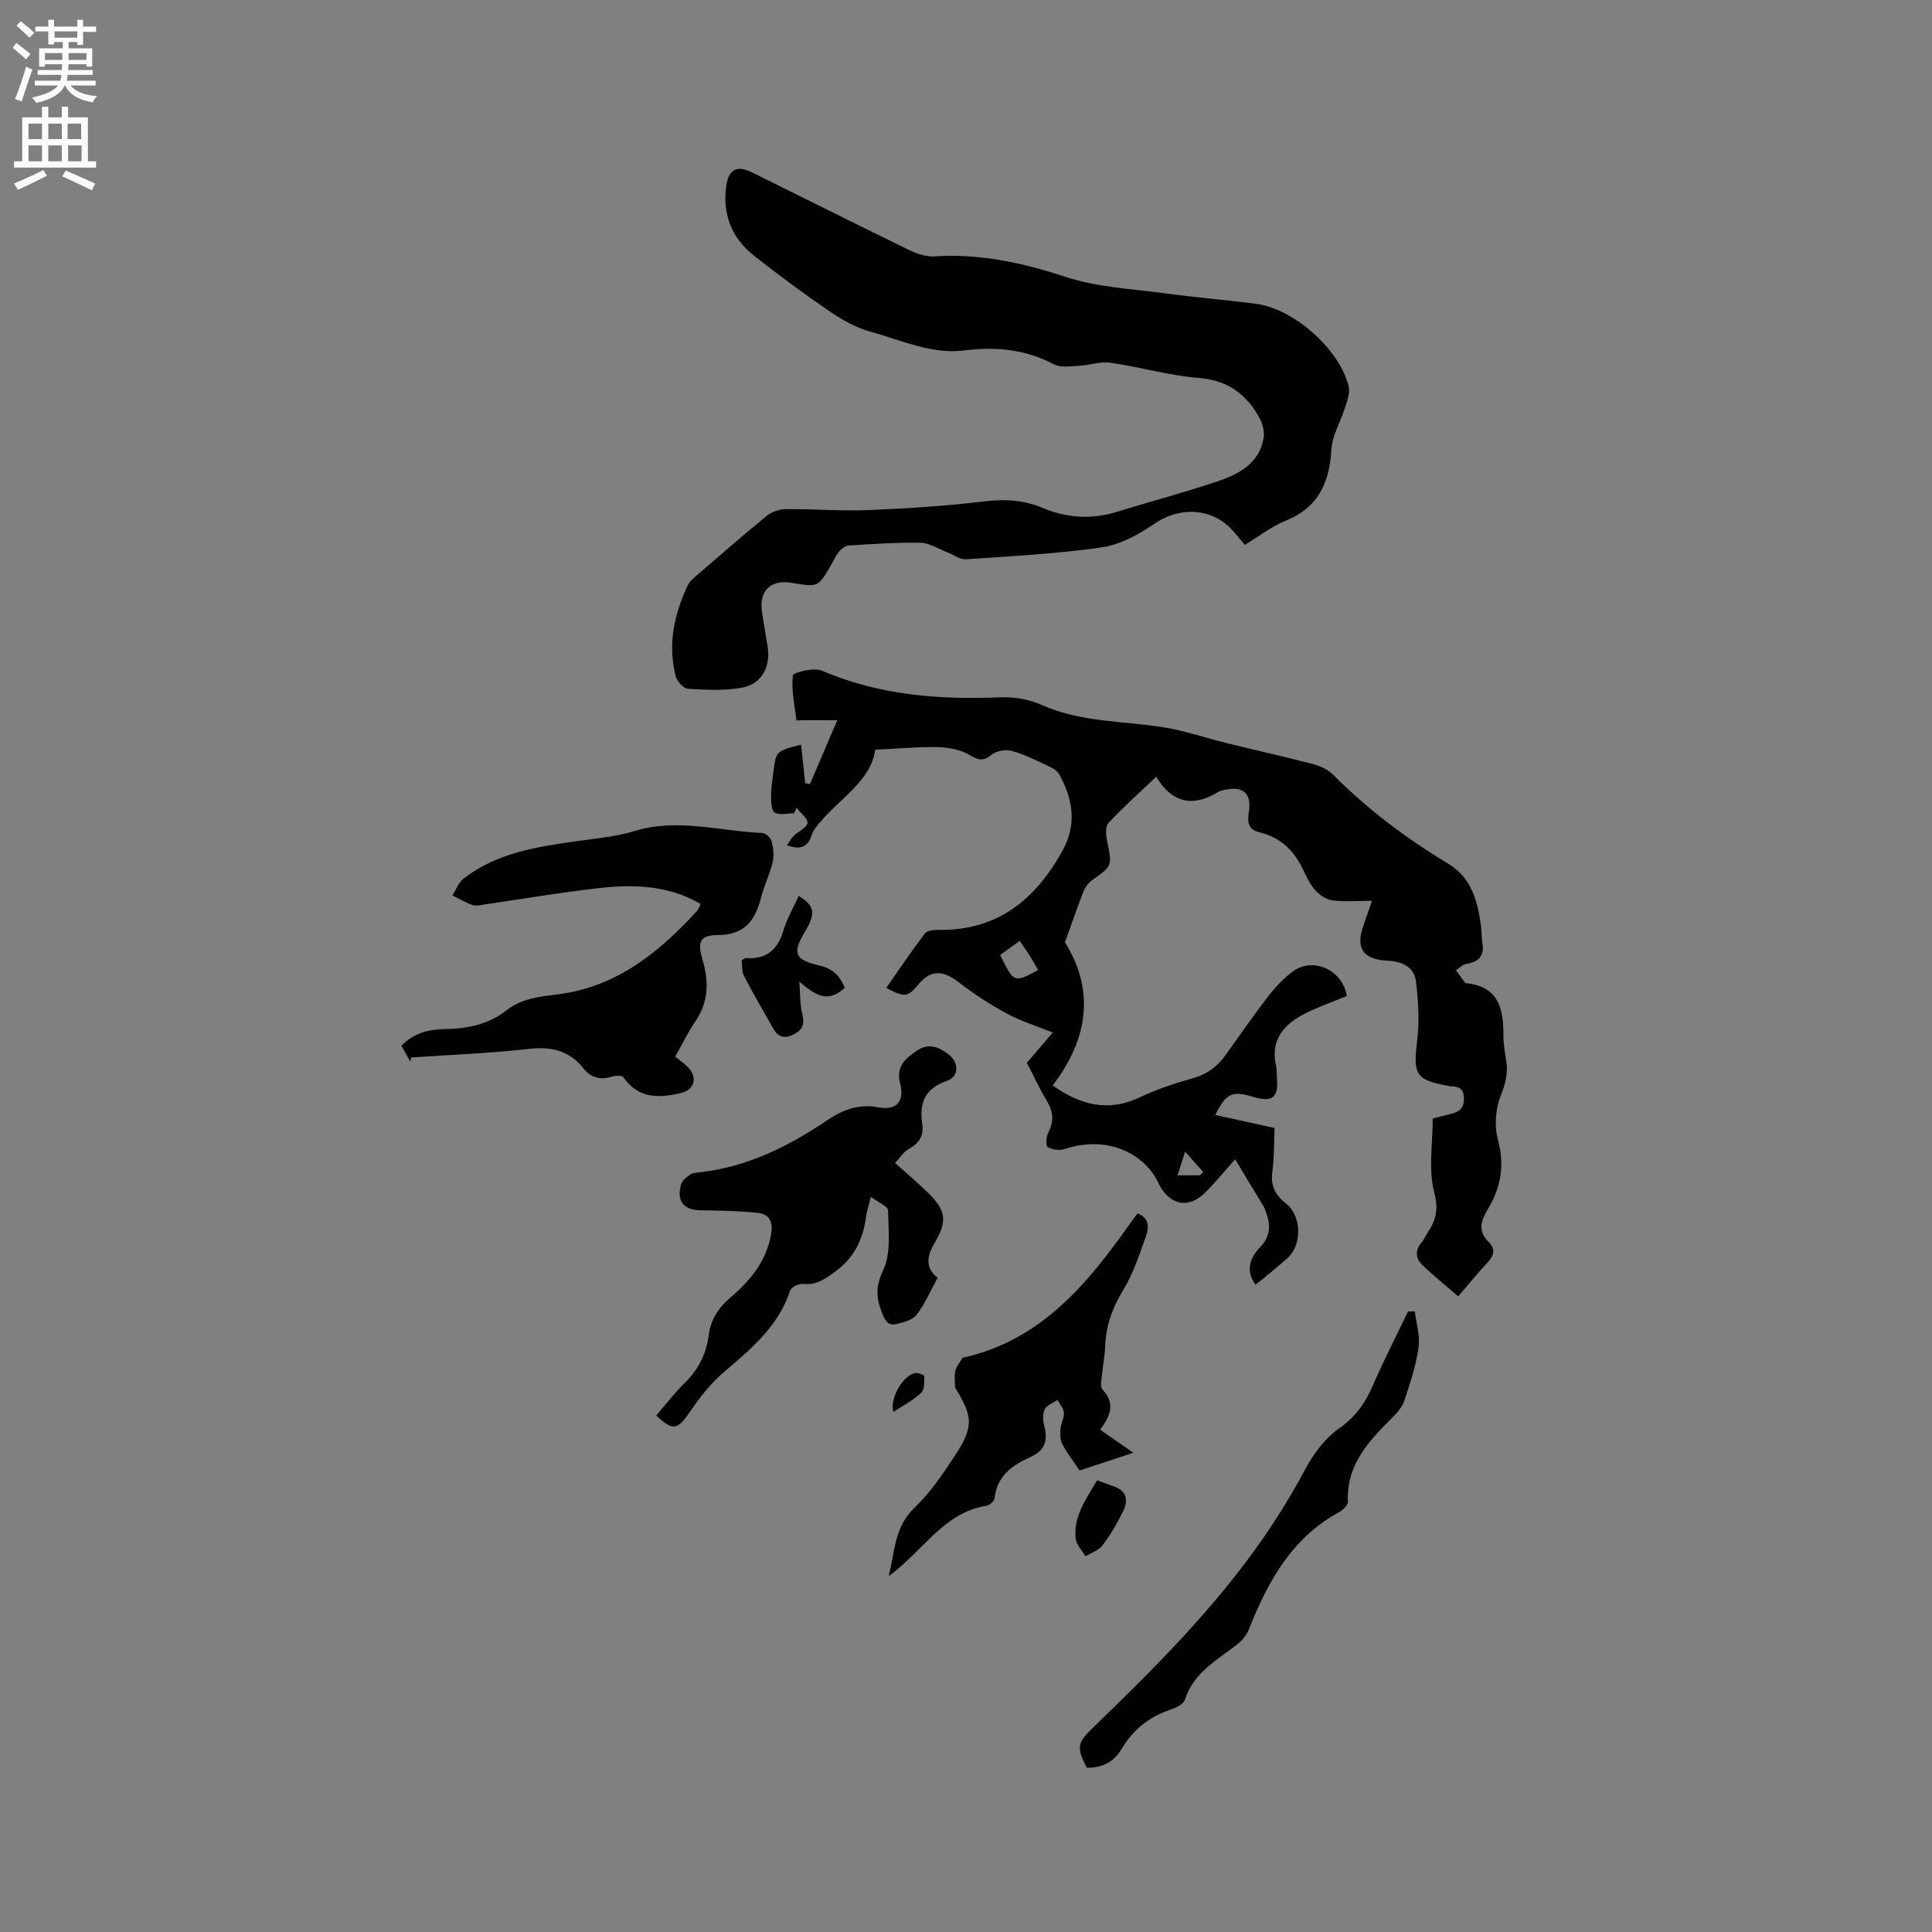 <svg enable-background="new 0 0 400 400" viewBox="0 0 400 400" xmlns="http://www.w3.org/2000/svg"><rect x="0" y="0" width="400" height="400" fill="#808080" stroke="none"/><g fill="#010102"><path d="m255.73 240.02c-2.29 2.55-4.16 4.87-6.27 6.94-3.69 3.61-7.66 2.32-9.76-2.29-1.09-2.38-3.4-4.65-5.74-5.91-4.21-2.27-8.89-2.36-13.57-.87-1.05.34-2.58.17-3.48-.41-.45-.29-.3-2.19.15-3.06 1.21-2.33.98-4.34-.35-6.53-1.47-2.44-2.66-5.06-4.11-7.86 1.7-1.98 3.47-4.04 5.37-6.25-3.3-1.34-6.56-2.33-9.49-3.92-3.51-1.9-6.91-4.11-10.07-6.55-3.22-2.49-5.74-2.54-8.26.49-2.22 2.68-2.79 2.77-6.66.73 2.67-3.81 5.23-7.63 8.02-11.29.48-.63 1.93-.73 2.93-.72 12.11.15 19.92-6.28 25.51-16.34 3.06-5.5 2.2-10.74-.66-15.87-.54-.97-1.93-1.57-3.05-2.09-2.26-1.05-4.54-2.19-6.93-2.79-1.23-.31-3.07.06-4.04.85-1.78 1.46-2.83 1.03-4.65-.03-1.85-1.08-4.29-1.51-6.48-1.56-4.1-.09-8.21.31-12.95.53-.82 6.37-7.13 9.93-11.42 15.02-.67.8-1.4 1.67-1.71 2.64-.78 2.42-2.24 3.16-5.12 2.13.5-.72.84-1.41 1.36-1.92.97-.95 2.74-1.69 2.88-2.69.12-.94-1.45-2.1-2.28-3.16-.16.38-.33.76-.49 1.14-1.37 0-3 .45-4.02-.15-.71-.42-.75-2.27-.75-3.49 0-1.69.29-3.37.5-5.06.53-4.17.54-4.17 5.71-5.51.29 2.73.57 5.36.86 7.98.33.07.66.13.98.2 1.77-4.15 3.54-8.3 5.66-13.24-2.75 0-4.87 0-6.99 0-.51 0-1.45.08-1.46.03-.4-3.1-1.06-6.24-.76-9.29.06-.58 4.32-1.72 5.95-1.02 11.91 5.12 24.31 6.06 37.04 5.54 2.85-.12 5.98.44 8.58 1.6 8.08 3.59 16.76 3.26 25.19 4.61 4.46.71 8.78 2.22 13.18 3.3 5.85 1.44 11.74 2.74 17.56 4.26 1.56.41 3.26 1.13 4.36 2.24 7.14 7.21 15.19 13.22 23.83 18.44 4.98 3.01 6.07 7.86 6.81 12.97.17 1.15.07 2.34.27 3.49.47 2.7-.81 3.85-3.31 4.28-.77.13-1.44.86-2.16 1.32.63.86 1.25 1.72 1.89 2.58.05.07.19.1.29.11 6.57.68 7.68 5.21 7.64 10.67-.01 1.79.3 3.59.59 5.37.42 2.56-.15 4.73-1.14 7.22-1.1 2.76-1.35 6.38-.56 9.24 1.44 5.22.52 9.89-2.04 14.17-1.58 2.64-2.17 4.61.09 6.89 1.53 1.55 1.1 2.87-.27 4.33-2.03 2.15-3.89 4.46-6.03 6.94-2.59-2.25-5.15-4.28-7.47-6.55-1.31-1.28-1.52-2.96-.14-4.56.55-.63.86-1.46 1.33-2.16 1.71-2.56 2.24-4.77 1.32-8.26-1.24-4.72-.31-10.02-.31-15.3 1.28-.32 2.58-.67 3.89-.98 1.81-.42 2.67-1.43 2.56-3.39-.1-1.88-1.18-2.28-2.72-2.29-.21 0-.42-.07-.62-.11-6.68-1.21-7.2-2.37-6.33-9.36.5-4 .24-8.17-.24-12.19-.36-3.02-2.86-4.21-5.81-4.34-5.18-.23-6.77-2.58-5.05-7.35.53-1.48 1.02-2.97 1.74-5.05-2.97 0-5.58.21-8.14-.09-1.23-.14-2.58-1.03-3.46-1.96-1.06-1.13-1.83-2.61-2.48-4.05-1.85-4.07-4.67-7-9.11-8.05-2.5-.59-2.63-2.16-2.29-4.28.6-3.84-1.21-5.4-5.05-4.54-.41.09-.87.15-1.21.37-5.51 3.45-9.85 2.1-12.92-3.1-3.43 3.26-6.82 6.28-9.91 9.59-.67.72-.52 2.52-.27 3.72 1.07 5.17 1.11 5.12-3.12 8.13-.78.56-1.44 1.5-1.8 2.4-1.31 3.35-2.47 6.77-3.8 10.44 6.18 9.94 4.88 19.91-2.54 29.64 5.55 3.92 11.35 5.65 18.05 2.45 3.52-1.68 7.29-2.9 11.05-3.97 2.82-.8 4.92-2.31 6.58-4.62 2.97-4.13 5.85-8.32 8.96-12.35 1.47-1.9 3.2-3.72 5.13-5.14 4.24-3.1 10.39-.13 11.11 5.12-2.93 1.22-5.94 2.24-8.73 3.67-4.27 2.2-7.11 5.37-5.92 10.7.16.72.11 1.48.18 2.22.4 4.52-.81 5.52-5.13 4.22-4.13-1.24-5.44-.63-7.61 3.81 4.06.89 8.04 1.77 12.27 2.7-.14 3.13-.07 6.2-.48 9.2-.39 2.92.79 4.81 2.93 6.51 3.13 2.48 3.27 8.46.3 11.14-1.81 1.63-3.71 3.16-5.58 4.73-.32.27-.67.5-1.15.85-2.1-2.95-1.08-5.6.95-7.71 2.43-2.53 2.17-5.09 1.03-7.89-.27-.68-.7-1.3-1.08-1.94-1.65-2.69-3.28-5.4-5.08-8.41zm-40.79-39.18c-.63-1.08-1.24-2.16-1.9-3.22-.55-.88-1.16-1.71-1.91-2.81-1.47 1.05-2.78 1.99-4.06 2.91 2.86 5.8 2.86 5.8 7.87 3.12zm33.53 42.49c.21-.23.42-.46.64-.69-1.08-1.22-2.17-2.44-3.74-4.21-.74 2.3-1.13 3.53-1.58 4.91 1.79-.01 3.24-.01 4.68-.01z"/><path d="m257.73 112.8c-.93-1.11-1.6-1.92-2.29-2.72-4.34-4.98-11.04-5.33-16.5-1.6-3.24 2.21-7.06 4.3-10.84 4.85-9.31 1.34-18.74 1.82-28.14 2.46-1.24.08-2.56-.96-3.85-1.45-1.83-.7-3.66-1.93-5.51-1.97-4.97-.1-9.95.27-14.92.58-.68.04-1.47.68-1.95 1.25-.67.8-1.1 1.81-1.63 2.72-2.7 4.67-2.7 4.67-8.21 3.75-4.34-.73-6.77 1.63-6.13 5.99.35 2.41.79 4.81 1.17 7.21.65 4.15-1.19 7.72-5.26 8.49-3.65.69-7.51.47-11.26.25-.91-.05-2.23-1.55-2.51-2.61-1.69-6.56-.33-12.82 2.49-18.81.38-.81 1.18-1.47 1.89-2.08 4.82-4.16 9.6-8.35 14.54-12.36 1.02-.83 2.61-1.33 3.95-1.34 5.72-.04 11.45.43 17.16.19 8.02-.33 16.04-.85 24-1.81 4.16-.5 8.06-.25 11.81 1.32 5.12 2.16 10.2 2.49 15.5.86 7.08-2.18 14.25-4.07 21.25-6.46 4.26-1.46 8.26-3.74 9.13-8.8.22-1.29-.17-2.91-.81-4.09-2.72-5.01-6.63-7.93-12.73-8.39-6.09-.47-12.07-2.26-18.14-3.13-2.11-.3-4.36.52-6.55.63-1.74.09-3.8.44-5.19-.3-5.88-3.12-12-3.7-18.46-2.88-6.88.87-13.08-2.12-19.46-3.86-2.98-.81-5.87-2.42-8.45-4.18-5.34-3.64-10.54-7.5-15.62-11.49-4.69-3.68-6.71-8.64-5.83-14.61.5-3.39 2.24-4.24 5.3-2.73 10.91 5.4 21.8 10.86 32.75 16.18 1.55.75 3.43 1.33 5.11 1.22 9.35-.6 18.13 1.3 27.02 4.23 6.63 2.19 13.9 2.5 20.91 3.45 6.19.84 12.43 1.34 18.63 2.15 7.83 1.02 17.43 9.57 19.14 17.2.31 1.4-.42 3.1-.88 4.59-.87 2.8-2.55 5.51-2.71 8.33-.39 6.91-2.7 12.07-9.53 14.81-2.89 1.18-5.45 3.19-8.39 4.96z"/><path d="m139.79 218.76c1.12.94 2.14 1.57 2.88 2.44 1.82 2.15.93 4.48-1.69 5.1-4.59 1.08-8.81 1.19-11.91-3.26-.28-.4-1.57-.38-2.26-.16-2.39.75-4.4.33-5.97-1.64-2.91-3.66-6.55-4.61-11.2-4.09-8.14.92-16.36 1.23-24.54 1.79-.04.3-.09.6-.13.9-.61-1.09-1.21-2.17-1.86-3.32 2.54-2.66 5.72-3.41 9.02-3.46 4.68-.08 9.03-.96 12.78-3.91 3.16-2.48 6.92-2.81 10.73-3.3 12.05-1.56 20.83-8.68 28.69-17.27.34-.37.48-.91.74-1.41-6.57-3.85-13.65-4.11-20.76-3.33-7.99.88-15.92 2.25-23.88 3.4-.84.12-1.78.41-2.51.16-1.48-.5-2.85-1.32-4.26-2.01.77-1.19 1.29-2.71 2.35-3.52 6.91-5.32 15.2-6.57 23.52-7.73 3.98-.56 8.05-.92 11.86-2.09 8.92-2.72 17.65.05 26.46.41.68.03 1.72 1 1.9 1.7.35 1.39.54 2.97.22 4.34-.58 2.46-1.74 4.77-2.37 7.22-1.22 4.77-3.32 7.87-9.06 7.88-3.7.01-4.15 1.54-3.1 5.07 1.32 4.44 1.32 8.71-1.45 12.76-1.54 2.25-2.73 4.74-4.2 7.33z"/><path d="m185.32 240.78c2.54 2.29 4.8 4.19 6.9 6.25 3.71 3.64 3.91 5.89 1.26 10.34-1.55 2.6-2.02 5.16.65 7.17-1.46 2.66-2.61 5.39-4.36 7.68-.84 1.1-2.73 1.57-4.24 1.92-1.82.42-2.39-.99-2.98-2.49-1.17-3-1.27-5.35.31-8.69 1.67-3.51 1.07-8.19 1-12.36-.01-.85-2.06-1.67-3.56-2.8-.43 1.73-.81 2.82-.96 3.94-.61 4.55-2.24 8.36-6.12 11.3-2.21 1.67-4.08 3.08-7 2.78-.86-.09-2.41.69-2.65 1.4-2.47 7.59-8.33 12.24-14.04 17.17-2.66 2.3-4.85 5.23-6.86 8.15-2.4 3.49-3.43 3.76-6.8.51 1.91-2.2 3.69-4.56 5.78-6.6 2.84-2.78 4.57-6.01 5.07-9.94.41-3.29 1.99-5.74 4.58-7.94 3.98-3.38 7.29-7.37 8.31-12.81.46-2.48-.05-4.38-2.73-4.65-3.84-.39-7.72-.5-11.59-.52-3.69-.02-5.29-1.79-4.27-5.38.23-.81 1.15-1.54 1.92-2.05.57-.38 1.42-.39 2.15-.48 9.72-1.12 18.18-5.35 26.14-10.72 3.26-2.2 6.53-3.47 10.66-2.7 3.75.7 5.42-1.21 4.47-4.95-.88-3.47.95-5.02 3.34-6.7 2.51-1.76 4.59-.88 6.64.65 2.26 1.69 2.27 4.64-.33 5.54-4.61 1.59-5.72 4.64-5.06 8.97.37 2.41-.72 3.95-2.82 5.13-1.1.6-1.84 1.85-2.81 2.88z"/><path d="m197.74 287.3c0-1.16-.2-2.37.06-3.47.22-.96.95-1.81 1.48-2.69.04-.07.2-.07.3-.09 16.09-3.66 25.67-15.36 34.54-27.95.42-.59.86-1.17 1.39-1.87 2.53.96 2.37 2.97 1.74 4.73-1.36 3.77-2.6 7.7-4.67 11.08-2.24 3.66-3.6 7.34-3.76 11.58-.09 2.32-.56 4.62-.78 6.94-.07.71-.19 1.71.19 2.11 2.73 2.83 1.69 5.49-.46 8.33 2.18 1.52 4.23 2.94 6.88 4.78-4 1.32-7.5 2.47-11.14 3.67-1.29-1.93-2.59-3.6-3.57-5.46-.46-.88-.47-2.1-.39-3.14.09-1.14.79-2.28.72-3.39-.06-.9-.86-1.75-1.33-2.62-.91.62-2.19 1.05-2.63 1.91-.47.91-.4 2.29-.13 3.35.77 2.95.33 5.12-2.74 6.51-3.73 1.69-7.02 3.87-7.52 8.55-.06.6-1.02 1.5-1.66 1.6-6.72 1-10.78 5.9-15.25 10.2-1.58 1.51-3.16 3.02-5.01 4.35 1.27-4.95 1.13-10.16 5.34-14.15 3.19-3.02 5.73-6.8 8.18-10.5 4.15-6.23 3.97-8.3.22-14.36z"/><path d="m292.92 271.51c.3 2.5 1.13 5.07.78 7.47-.54 3.74-1.75 7.4-2.95 11.01-.44 1.32-1.5 2.53-2.52 3.54-4.86 4.86-9.53 9.75-9.16 17.4.03.71-1.06 1.73-1.87 2.17-9.78 5.34-14.7 14.36-18.62 24.2-.44 1.09-1.23 2.19-2.15 2.92-4.25 3.4-9.31 5.94-11.13 11.74-.29.92-1.88 1.66-3.02 2.03-4.42 1.47-7.74 4.19-10.11 8.18-1.6 2.7-4.08 3.88-7.17 3.82-2.13-4.21-1.99-5.12 1.21-8.22 12.66-12.24 25.14-24.65 35.23-39.19 3.13-4.52 6.03-9.23 8.62-14.07 1.9-3.54 4.12-6.63 7.39-8.93 3.12-2.19 5.21-5.09 6.73-8.6 2.26-5.23 4.87-10.31 7.34-15.46.48 0 .94 0 1.4-.01z"/><path d="m174.91 204.52c-3.08 2.72-5.31 2.33-9.42-1.3.18 2.25.09 4.57.62 6.73.49 2.01.12 3.23-1.69 4.16-1.79.93-3.24.77-4.27-1.06-2.08-3.66-4.2-7.3-6.13-11.03-.49-.94-.33-2.21-.46-3.19.48-.28.66-.49.83-.47 4.2.31 6.59-1.65 7.79-5.65.75-2.49 2.09-4.79 3.18-7.21 3.31 2.03 3.57 3.57 1.43 7.15-2.83 4.74-2.37 6.06 3.03 7.3 2.74.63 4.14 2.25 5.09 4.57z"/><path d="m227.14 306.49c1.31.47 2.48.88 3.64 1.31 2.67 1 2.76 3.06 1.73 5.15-1.21 2.45-2.61 4.84-4.25 7.01-.79 1.04-2.32 1.52-3.51 2.26-.71-1.22-1.9-2.39-2.04-3.67-.5-4.61 2.14-8.17 4.43-12.06z"/><path d="m184.97 292.34c-.84-2.75 1.99-7.68 4.57-8.07.59-.09 1.83.44 1.83.67-.02 1.17.05 2.78-.65 3.43-1.68 1.56-3.78 2.66-5.75 3.97z"/></g><path d="m2.6 9.9.8-1c.9.7 1.9 1.4 2.9 2.3l-.9 1.1c-1.1-1-2-1.8-2.8-2.4zm.5 10.6c.9-2.1 1.6-4.3 2.3-6.7.4.2.8.4 1.3.6-.7 2.1-1.5 4.3-2.2 6.6zm.3-15.2.9-.9c1 .8 2 1.6 2.8 2.4l-1 1c-.9-.9-1.8-1.7-2.7-2.5zm12.6-1.2h1.2v1.4h2.7v1.1h-2.7v2.7h-1.2v-.6h-1.8v1.3h4.9v3.8h-1.2v-.5h-3.7c0 .4-.1.9-.1 1.2h5.1v1h-5.2c0 .5-.1.9-.2 1.2h6v1h-5.2c1.1 1.3 2.9 2 5.5 2.2-.4.4-.7.8-.9 1.3-2.9-.5-4.8-1.6-5.7-3.5h-.1c-.8 1.7-2.7 2.9-5.9 3.6-.2-.4-.6-.8-.9-1.1 2.8-.6 4.6-1.4 5.4-2.5h-4.8v-1h5.3c.1-.3.2-.7.2-1.2h-4.9v-1h5c0-.4 0-.8.1-1.2h-3.6v.5h-1.2v-3.8h4.9v-1.3h-1.8v.5h-1.2v-2.7h-2.7v-1h2.7v-1.4h1.2v1.4h4.8zm-6.7 8.3h3.6c0-.4 0-.9 0-1.4h-3.6zm1.9-4.6h4.8v-1.3h-4.7v1.3zm6.7 3.2h-3.7v1.4h3.7z" fill="#fcfbfa"/><path d="m8.7 22.1h1.3v2.2h2.8v-2.2h1.3v2.2h4.1v9.1h1.7v1.3h-17v-1.3h1.7v-9.1h4.1zm.3 13.1.7 1.2c-1.8.9-3.8 1.9-6 2.9-.2-.4-.5-.8-.8-1.3 2.3-1 4.4-1.9 6.1-2.8zm-3.1-6.4h2.8v-3.2h-2.8zm0 4.6h2.8v-3.3h-2.8zm4.1-4.6h2.8v-3.2h-2.8zm0 4.6h2.8v-3.3h-2.8zm3.6 1.9c2.1.9 4.1 1.8 6.1 2.7l-.7 1.4c-2.2-1.1-4.2-2-6.1-2.9zm3.2-9.7h-2.8v3.2h2.8zm-2.7 7.8h2.8v-3.3h-2.8z" fill="#fcfbfa"/></svg>
